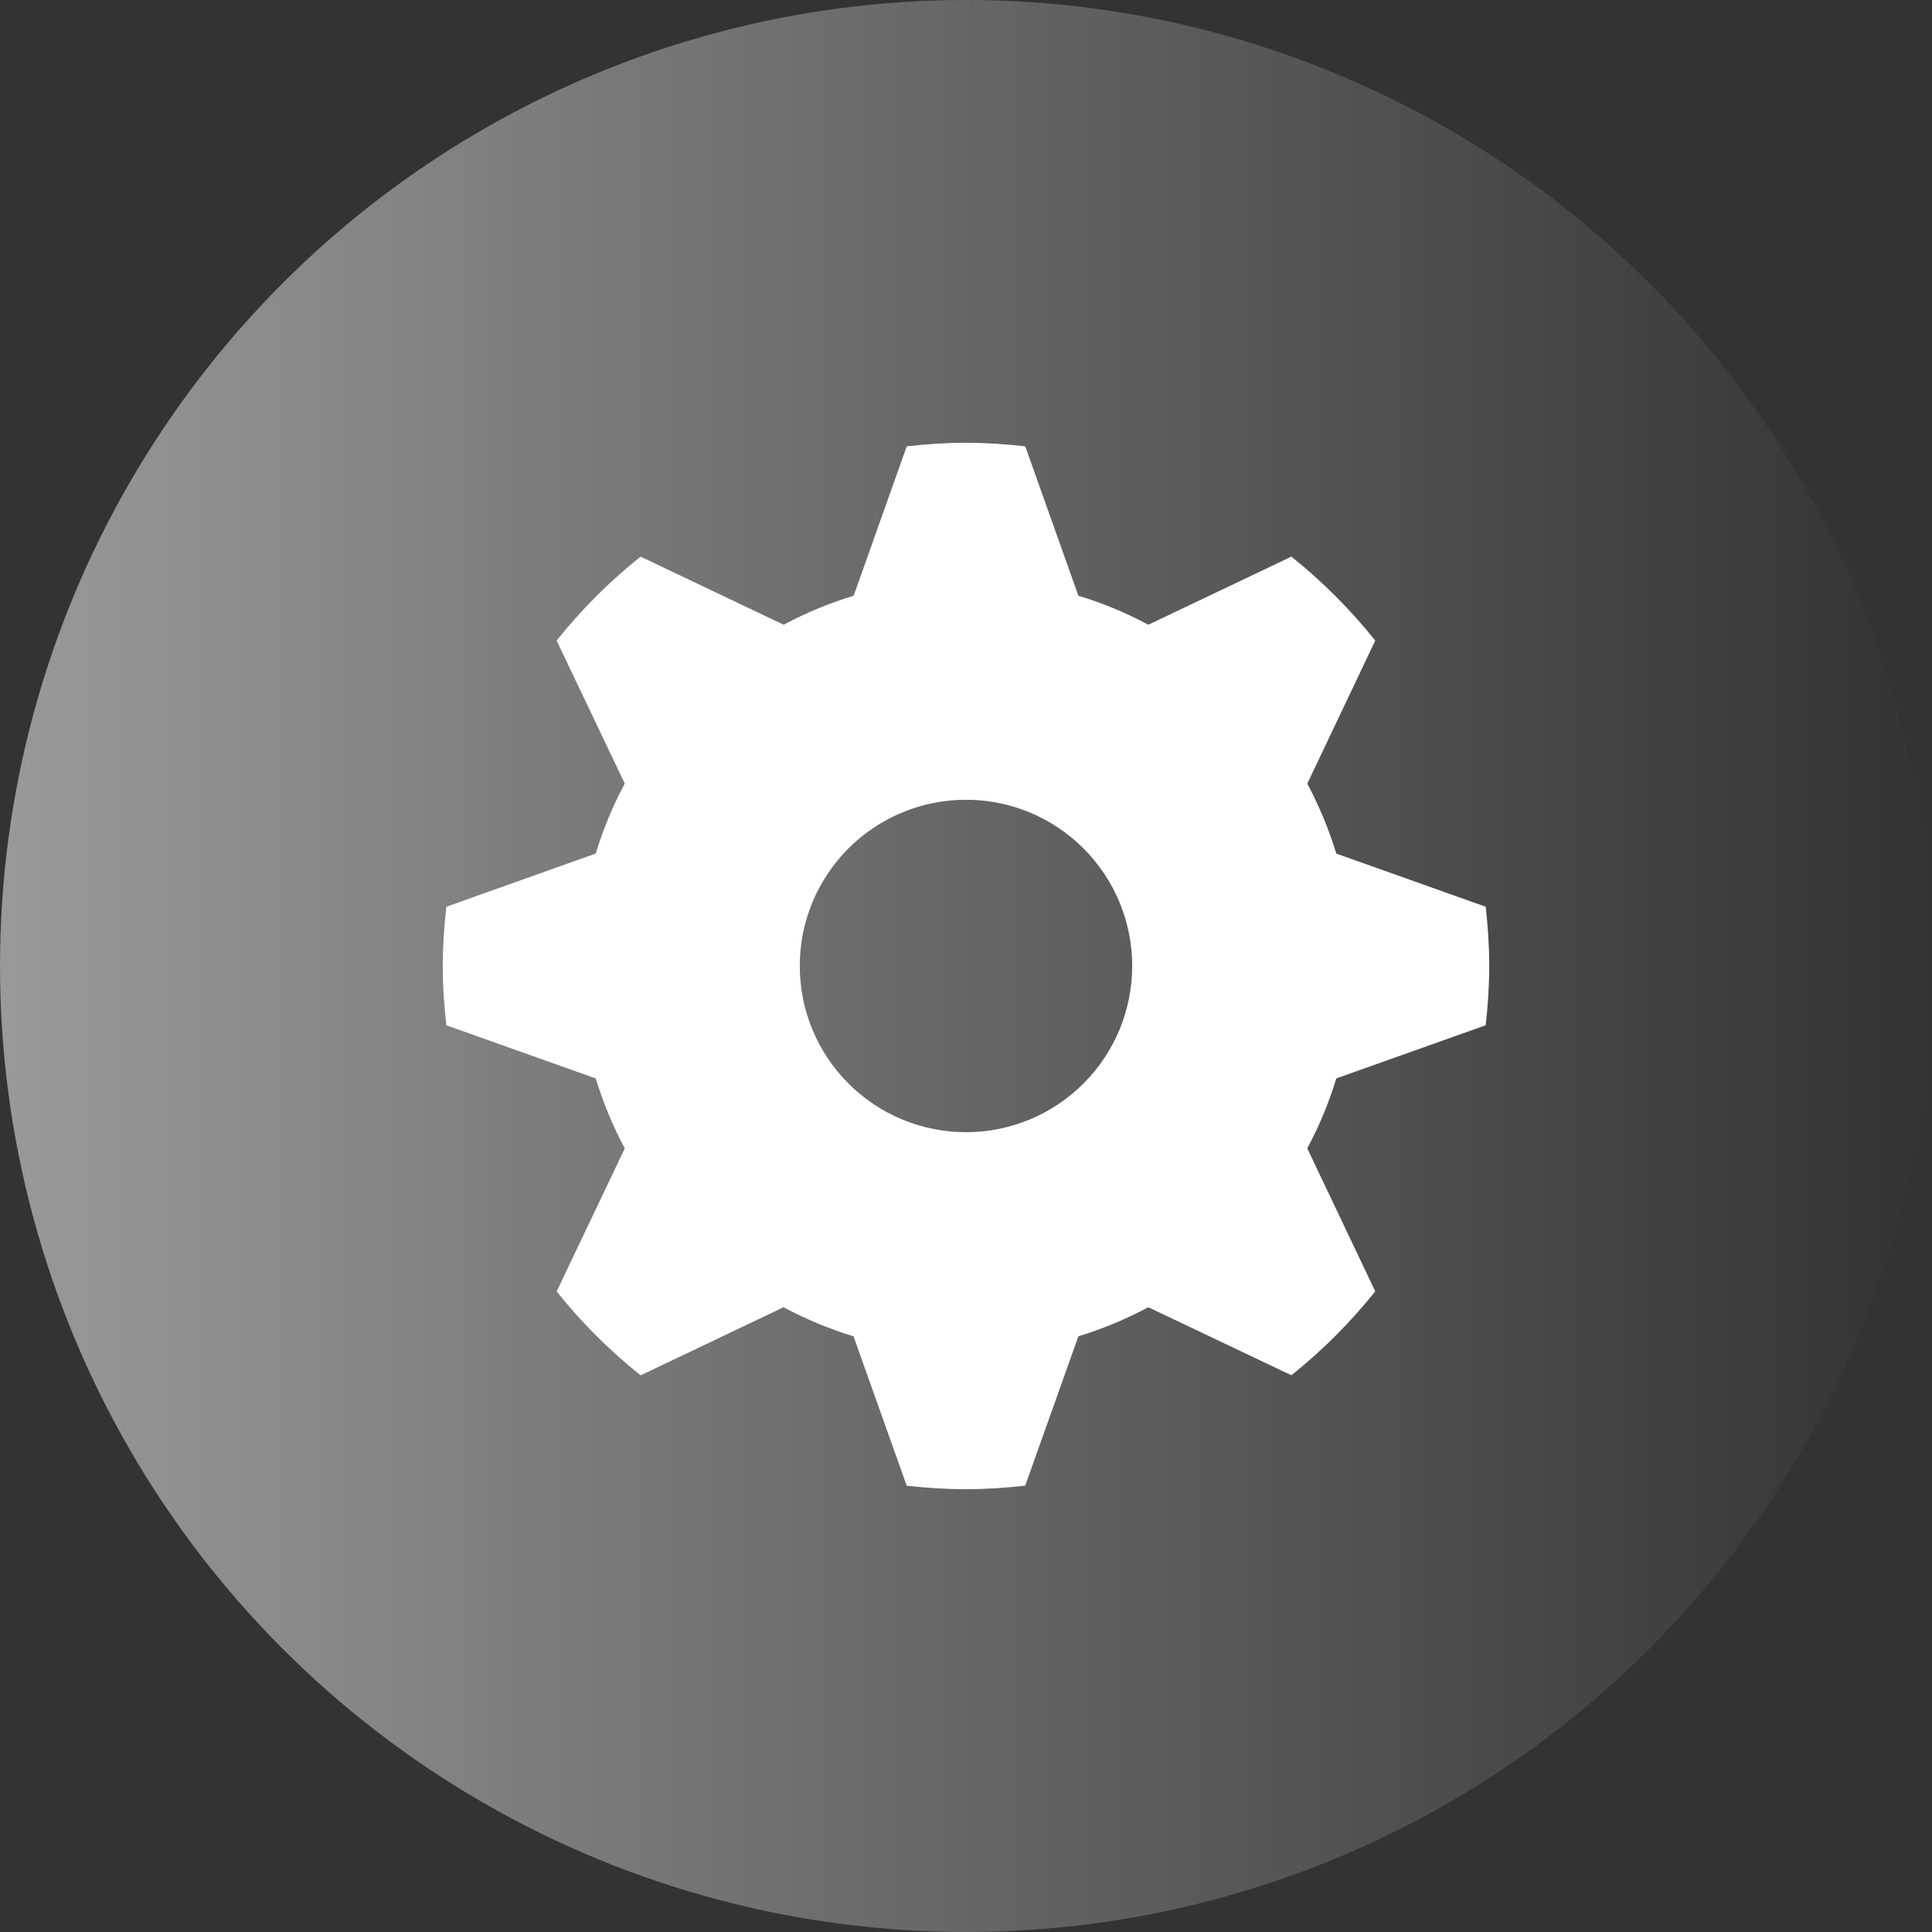 <?xml version="1.0" encoding="UTF-8"?> <svg xmlns="http://www.w3.org/2000/svg" width="46" height="46" viewBox="0 0 46 46" fill="none"><rect x="0" y="0" width="46" height="46" fill="#333333" stroke="none"/><circle cx="23" cy="23" r="23" fill="url(#paint0_linear_74_41)" fill-opacity="0.5"></circle><g clip-path="url(#clip0_74_41)"><path d="M35.374 24.411C35.426 23.947 35.458 23.478 35.458 23C35.458 22.522 35.426 22.053 35.374 21.589L31.817 20.324C31.639 19.742 31.407 19.186 31.126 18.658L32.744 15.252C32.155 14.514 31.485 13.843 30.747 13.253L27.341 14.875C26.811 14.589 26.253 14.358 25.676 14.184L24.411 10.627C23.947 10.575 23.478 10.542 23 10.542C22.522 10.542 22.053 10.575 21.589 10.627L20.325 14.184C19.742 14.362 19.187 14.592 18.659 14.875L15.252 13.253C14.513 13.842 13.843 14.513 13.253 15.252L14.875 18.656C14.592 19.185 14.362 19.74 14.184 20.322L10.627 21.59C10.575 22.053 10.542 22.524 10.542 23.001C10.542 23.478 10.575 23.947 10.627 24.411L14.184 25.677C14.362 26.259 14.592 26.814 14.875 27.343L13.254 30.749C13.843 31.488 14.514 32.157 15.253 32.746L18.656 31.125C19.185 31.408 19.74 31.639 20.322 31.817L21.588 35.374C22.051 35.425 22.521 35.457 22.999 35.457C23.477 35.457 23.946 35.425 24.41 35.373L25.676 31.816C26.257 31.639 26.813 31.406 27.341 31.125L30.747 32.744C31.487 32.154 32.155 31.484 32.744 30.746L31.125 27.341C31.408 26.816 31.64 26.257 31.817 25.676L35.374 24.411ZM23 26.957C22.48 26.957 21.966 26.855 21.485 26.656C21.005 26.457 20.569 26.166 20.201 25.798C19.459 25.056 19.042 24.05 19.042 23C19.041 21.95 19.458 20.944 20.2 20.201C20.942 19.459 21.949 19.042 22.998 19.042C24.048 19.041 25.055 19.458 25.797 20.2C26.54 20.942 26.957 21.949 26.957 22.998C26.957 24.048 26.54 25.055 25.798 25.797C25.056 26.54 24.05 26.957 23 26.957Z" fill="white"></path></g><defs><linearGradient id="paint0_linear_74_41" x1="0" y1="23" x2="46" y2="23" gradientUnits="userSpaceOnUse"><stop stop-color="white"></stop><stop offset="1" stop-color="white" stop-opacity="0"></stop></linearGradient><clipPath id="clip0_74_41"><rect width="26" height="26" fill="white" transform="translate(10 10)"></rect></clipPath></defs></svg> 